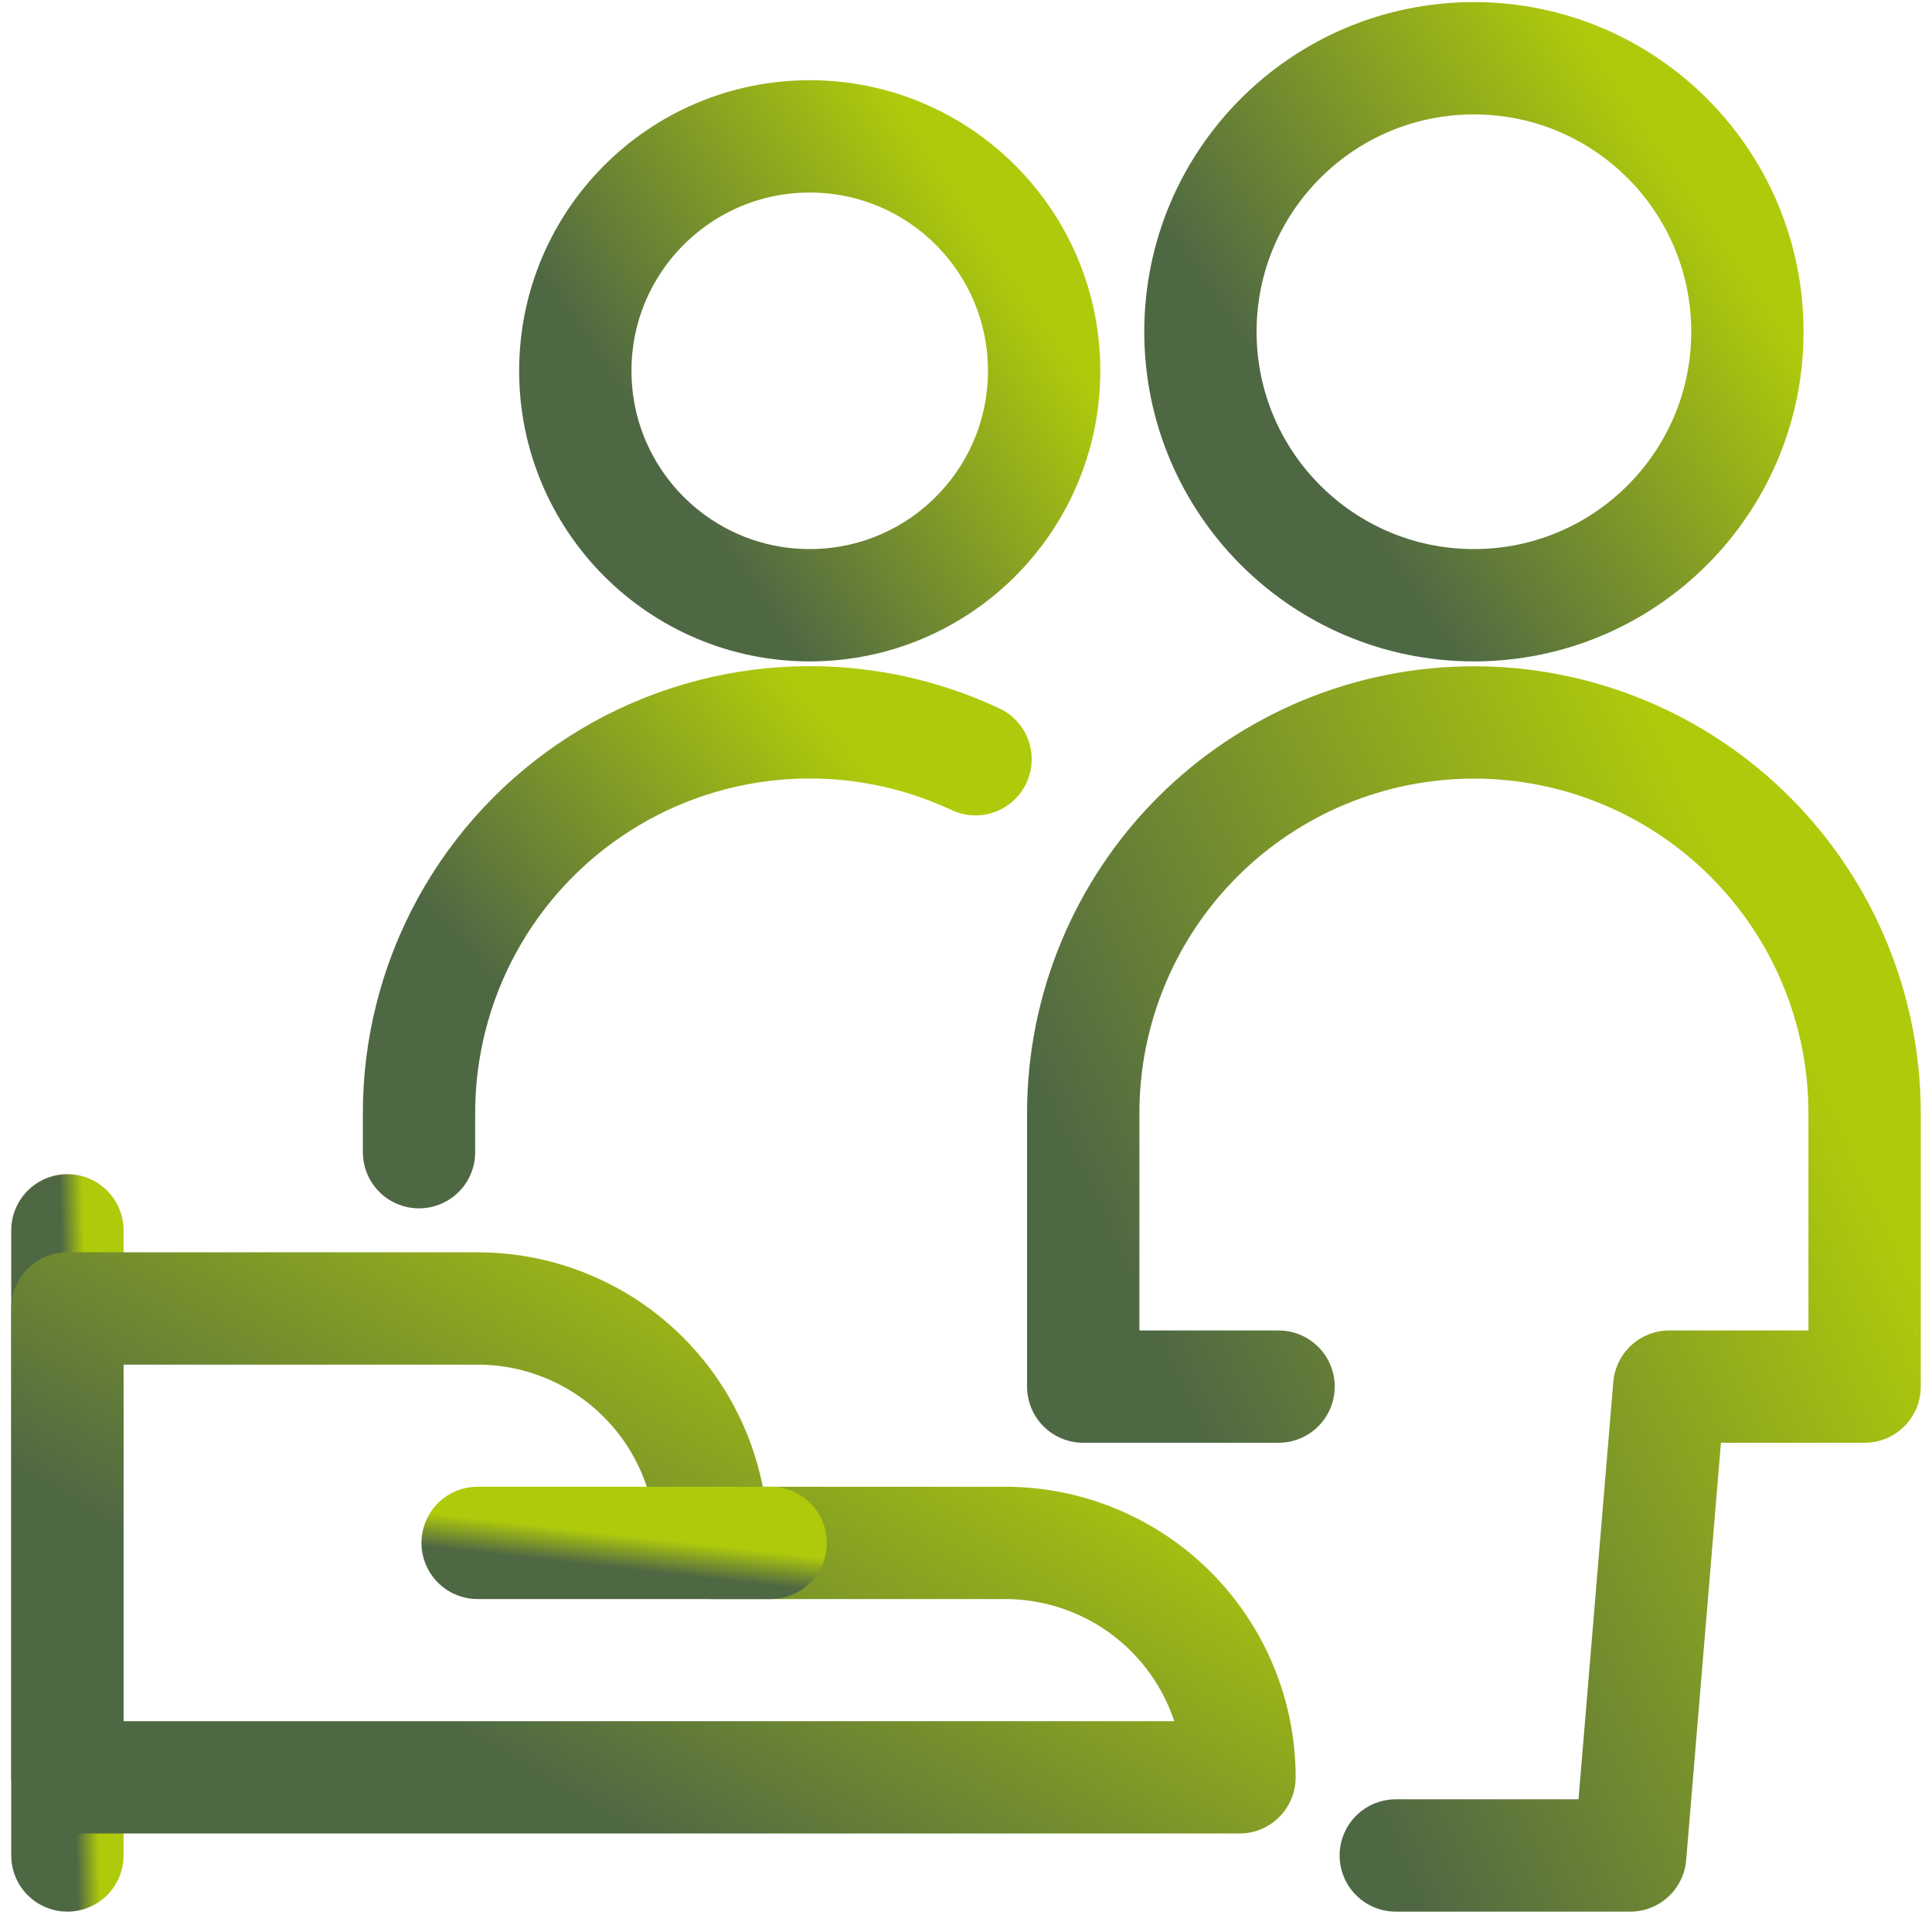 <?xml version="1.0" encoding="UTF-8"?>
<svg xmlns="http://www.w3.org/2000/svg" width="86" height="86" viewBox="0 0 86 86" fill="none">
  <path d="M3 54.767V82.593" stroke="url(#paint0_linear_79_3695)" stroke-width="5" stroke-linecap="round" stroke-linejoin="round"></path>
  <path d="M55.174 79.115C55.174 76.347 54.075 73.693 52.118 71.736C50.161 69.779 47.507 68.68 44.739 68.68H31.696C31.696 65.912 30.596 63.258 28.639 61.301C26.683 59.344 24.028 58.245 21.261 58.245H3V79.115H55.174Z" stroke="url(#paint1_linear_79_3695)" stroke-width="5" stroke-linecap="round" stroke-linejoin="round"></path>
  <path d="M21.261 68.68H34.304" stroke="url(#paint2_linear_79_3695)" stroke-width="5" stroke-linecap="round" stroke-linejoin="round"></path>
  <path d="M56.913 61.723H48.218V49.55C48.218 44.937 50.05 40.514 53.312 37.252C56.573 33.991 60.997 32.158 65.609 32.158C70.222 32.158 74.645 33.991 77.907 37.252C81.168 40.514 83 44.937 83 49.55V61.723H74.305L72.566 82.593H62.131" stroke="url(#paint3_linear_79_3695)" stroke-width="5" stroke-linecap="round" stroke-linejoin="round"></path>
  <path d="M65.609 26.941C72.332 26.941 77.783 21.49 77.783 14.767C77.783 8.043 72.332 2.593 65.609 2.593C58.886 2.593 53.435 8.043 53.435 14.767C53.435 21.49 58.886 26.941 65.609 26.941Z" stroke="url(#paint4_linear_79_3695)" stroke-width="5" stroke-linecap="round" stroke-linejoin="round"></path>
  <path d="M36.044 26.941C41.806 26.941 46.478 22.269 46.478 16.506C46.478 10.743 41.806 6.071 36.044 6.071C30.281 6.071 25.609 10.743 25.609 16.506C25.609 22.269 30.281 26.941 36.044 26.941Z" stroke="url(#paint5_linear_79_3695)" stroke-width="5" stroke-linecap="round" stroke-linejoin="round"></path>
  <path d="M18.652 51.288V49.549C18.651 46.622 19.389 43.741 20.798 41.175C22.207 38.608 24.241 36.439 26.711 34.868C29.181 33.297 32.008 32.376 34.93 32.188C37.852 32.001 40.773 32.554 43.424 33.796" stroke="url(#paint6_linear_79_3695)" stroke-width="5" stroke-linecap="round" stroke-linejoin="round"></path>
  <defs>
    <linearGradient id="paint0_linear_79_3695" x1="3.219" y1="75.101" x2="4.229" y2="75.076" gradientUnits="userSpaceOnUse">
      <stop stop-color="#4F6844"></stop>
      <stop offset="1" stop-color="#AFCA0B"></stop>
    </linearGradient>
    <linearGradient id="paint1_linear_79_3695" x1="14.438" y1="73.496" x2="28.055" y2="50.423" gradientUnits="userSpaceOnUse">
      <stop stop-color="#4F6844"></stop>
      <stop offset="1" stop-color="#AFCA0B"></stop>
    </linearGradient>
    <linearGradient id="paint2_linear_79_3695" x1="24.12" y1="69.41" x2="24.287" y2="67.939" gradientUnits="userSpaceOnUse">
      <stop stop-color="#4F6844"></stop>
      <stop offset="1" stop-color="#AFCA0B"></stop>
    </linearGradient>
    <linearGradient id="paint3_linear_79_3695" x1="55.843" y1="69.014" x2="84.684" y2="55.533" gradientUnits="userSpaceOnUse">
      <stop stop-color="#4F6844"></stop>
      <stop offset="1" stop-color="#AFCA0B"></stop>
    </linearGradient>
    <linearGradient id="paint4_linear_79_3695" x1="58.773" y1="20.386" x2="75.629" y2="8.961" gradientUnits="userSpaceOnUse">
      <stop stop-color="#4F6844"></stop>
      <stop offset="1" stop-color="#AFCA0B"></stop>
    </linearGradient>
    <linearGradient id="paint5_linear_79_3695" x1="30.184" y1="21.322" x2="44.632" y2="11.53" gradientUnits="userSpaceOnUse">
      <stop stop-color="#4F6844"></stop>
      <stop offset="1" stop-color="#AFCA0B"></stop>
    </linearGradient>
    <linearGradient id="paint6_linear_79_3695" x1="24.083" y1="46.136" x2="38.224" y2="33.728" gradientUnits="userSpaceOnUse">
      <stop stop-color="#4F6844"></stop>
      <stop offset="1" stop-color="#AFCA0B"></stop>
    </linearGradient>
  </defs>
</svg>

